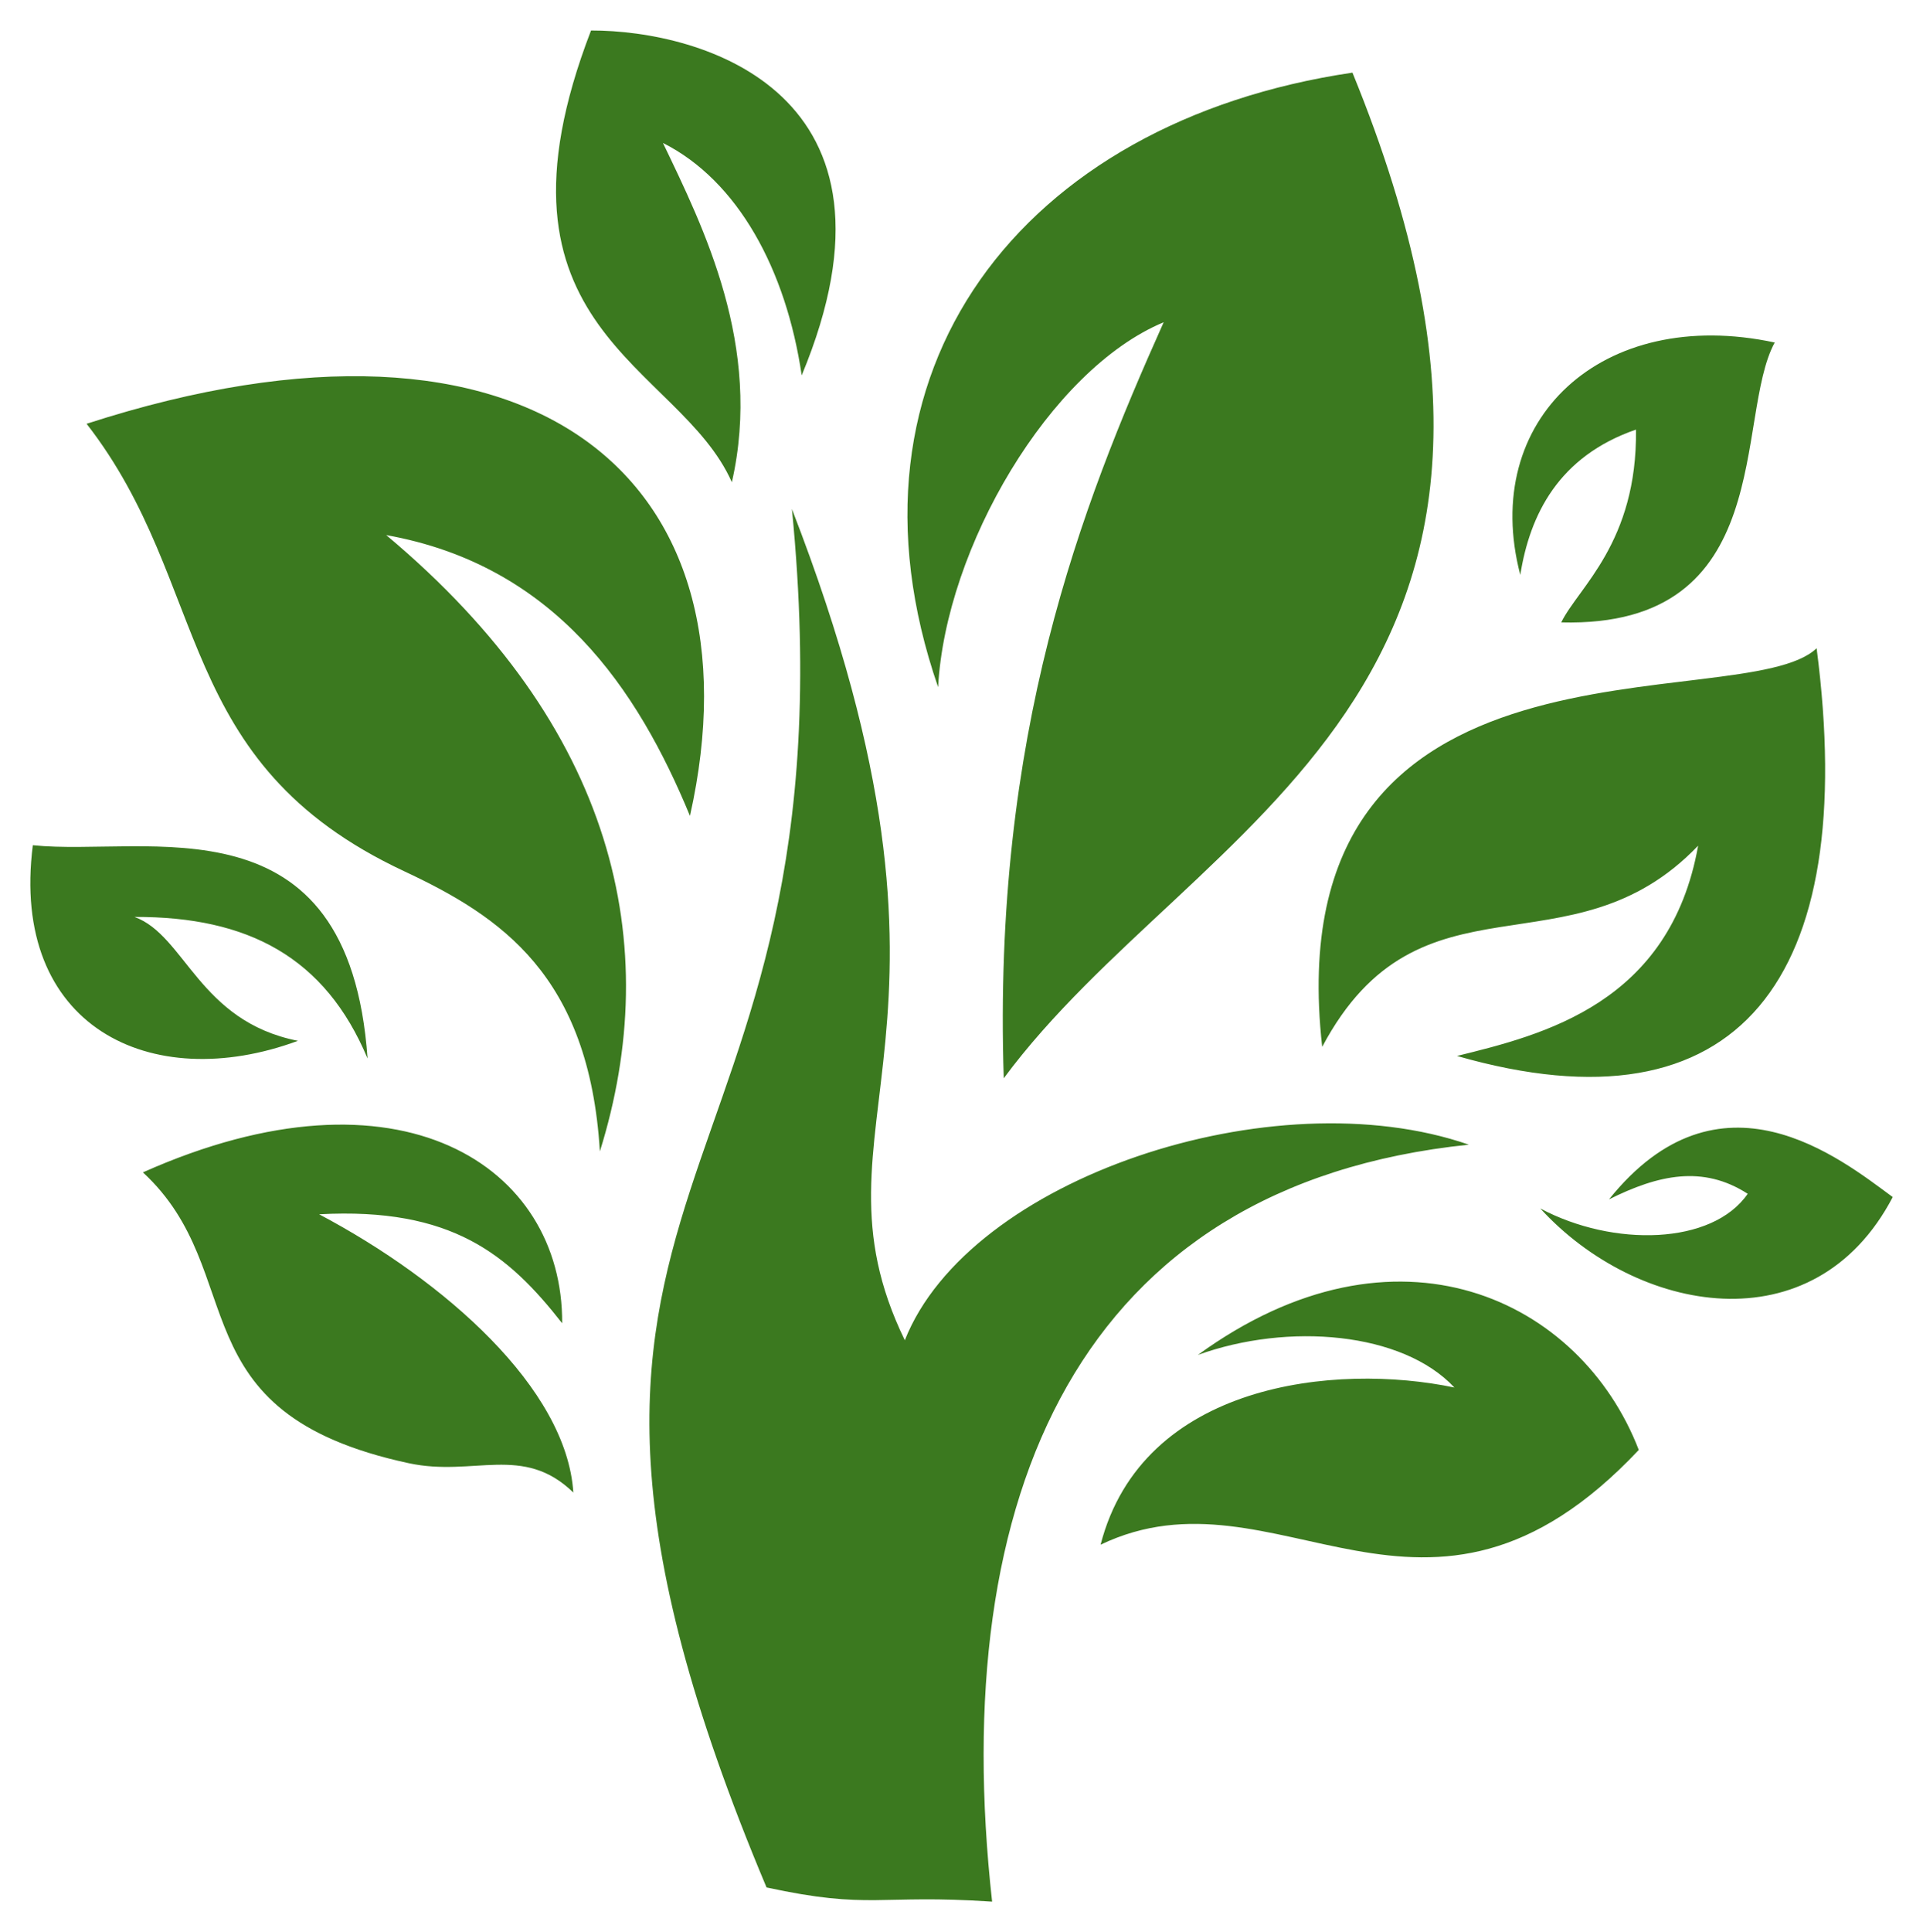 <?xml version="1.0" encoding="utf-8"?>
<!-- Generator: Adobe Illustrator 28.1.0, SVG Export Plug-In . SVG Version: 6.00 Build 0)  -->
<svg version="1.1" id="レイヤー_1" xmlns="http://www.w3.org/2000/svg" xmlns:xlink="http://www.w3.org/1999/xlink" x="0px"
	 y="0px" viewBox="0 0 82.61 82.97" style="enable-background:new 0 0 82.61 82.97;" xml:space="preserve">
<style type="text/css">
	.st0{fill:#3B791F;}
</style>
<path class="st0" d="M5.78,39.38c2.18,0.79,2.76,4.48,7.02,5.32c-6.33,2.34-12.38-0.62-11.39-8.4c4.9,0.51,13.58-2.23,14.38,9.16
	C13.97,41.11,10.65,39.36,5.78,39.38z M13.71,52.15c5.7-0.31,8.13,1.73,10.44,4.68c0.04-6.74-6.96-11.41-18.01-6.48
	c4.68,4.32,1.32,10.32,11.42,12.49c2.79,0.6,4.91-0.84,7.07,1.26C24.34,59.62,19.1,55,13.71,52.15z M63.1,49.16
	c-8.4-2.91-21.48,1.44-24.23,8.4c-4.58-9.43,3.97-12.97-4.85-35.7c3,30.47-14.29,27.82-1.09,59.2c4.48,0.97,4.79,0.28,9.69,0.61
	C40.68,64.22,46.33,50.89,63.1,49.16z M51.46,58.19c3.88-1.4,8.79-0.99,11.02,1.4c-5.1-1.07-13.4-0.21-15.2,6.75
	c7.6-3.64,13.94,5.68,23.12-4.07C67.9,55.79,59.99,51.99,51.46,58.19z M69.12,51.51c2.12-1.06,4.04-1.48,5.96-0.24
	c-1.52,2.2-5.77,2.3-8.91,0.63c4.13,4.52,11.76,5.97,15.14-0.49C79.04,49.74,73.88,45.58,69.12,51.51z M78.04,27.84
	c-3.17,3.05-23.34-1.62-21.24,17.12c4.2-7.91,10.66-2.91,16.15-8.64c-1.21,6.78-6.66,8.12-10.36,9.03
	C74.73,48.83,79.89,42.05,78.04,27.84z M65.31,24.69c0.41-2.58,1.64-5.09,4.97-6.24c0.06,4.85-2.48,6.78-3.21,8.28
	c9.33,0.24,7.42-8.82,9.17-12.02C68.83,13.12,63.56,18.02,65.31,24.69z M58.1,3.12c-14.22,2.1-22.49,12.83-17.8,26.39
	c0.32-5.98,4.79-13.63,9.69-15.67c-3.57,7.97-7.35,17.69-6.87,32.47C51.36,35.17,69.07,29.94,58.1,3.12z M34.44,16.12
	C39.49,3.99,30.16,1.3,25.39,1.31c-4.97,12.89,3.78,14.28,6.05,19.4c1.33-5.84-1.22-10.94-2.96-14.57
	C31.7,7.76,33.77,11.58,34.44,16.12z M29.64,35.04c3.25-14.48-6.76-23.04-25.92-16.84c5.41,6.95,3.63,14.54,13.65,19.22
	c4.14,1.94,7.94,4.46,8.4,12.03c2.77-8.87,0.67-18.23-9.18-26.47C23.85,24.28,27.4,29.61,29.64,35.04z"/>
<g>
</g>
<g>
</g>
<g>
</g>
<g>
</g>
<g>
</g>
<g>
</g>
</svg>

